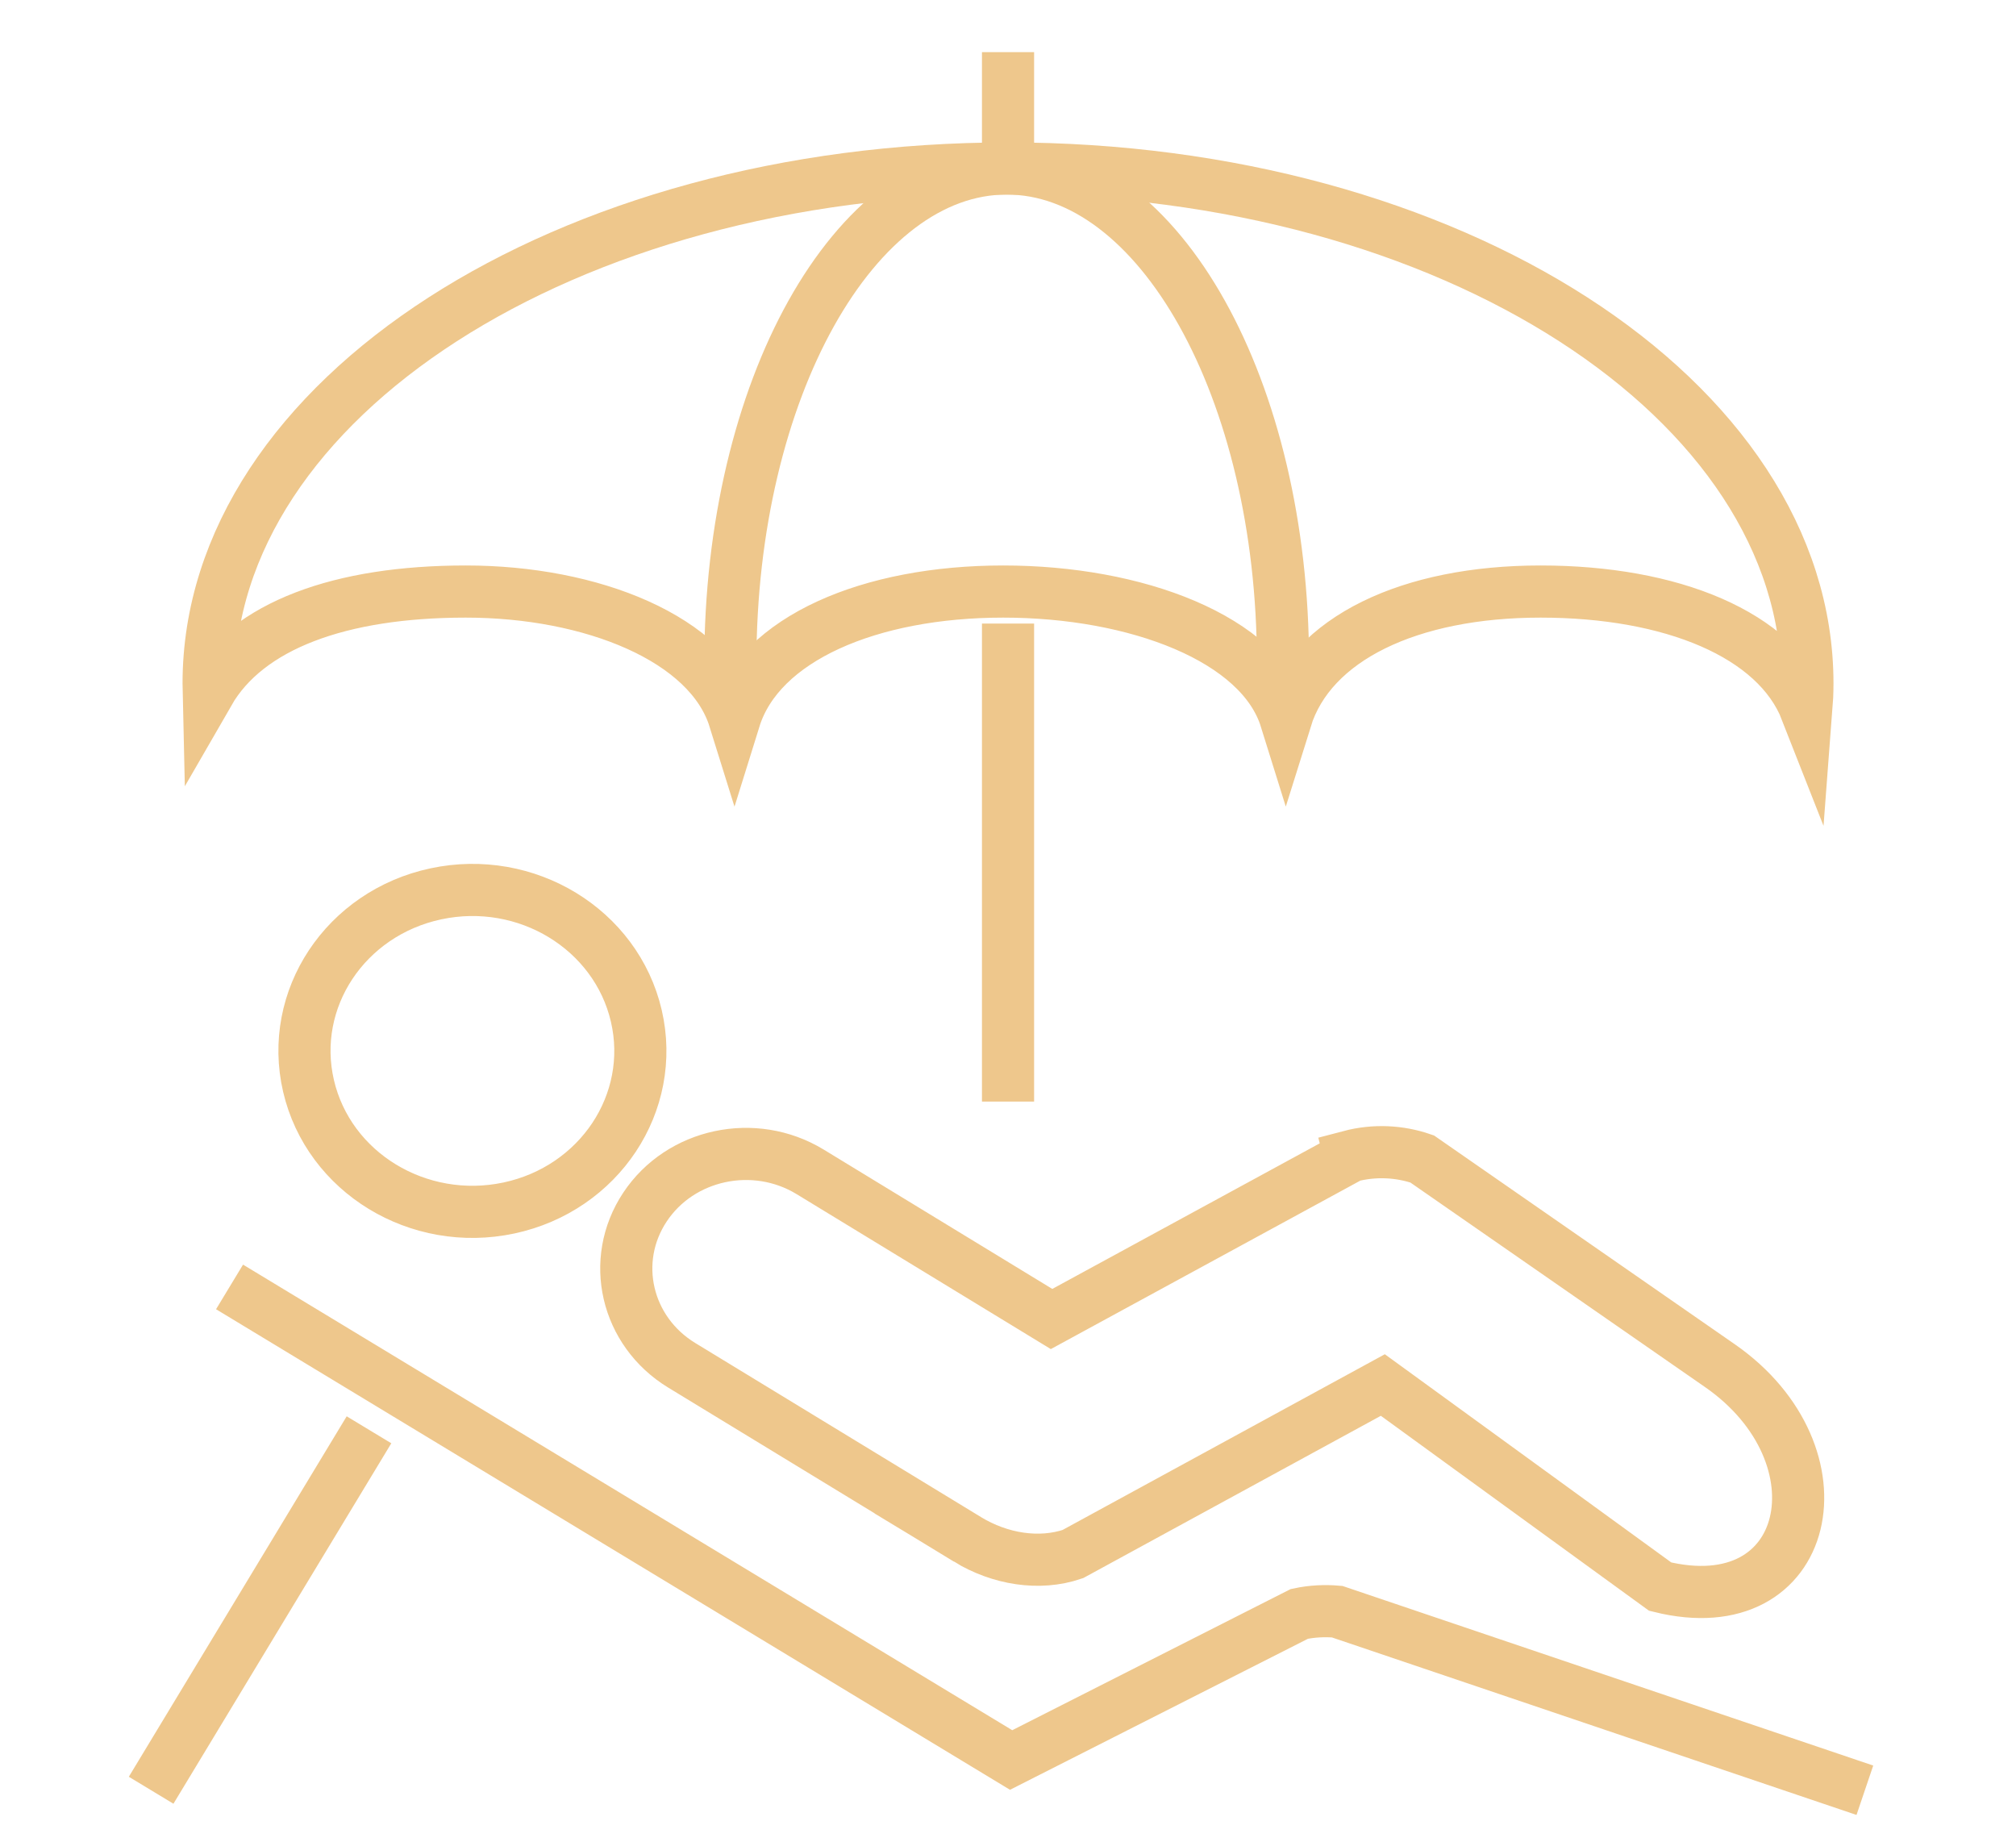 <?xml version="1.0" encoding="utf-8"?>
<!-- Generator: Adobe Illustrator 16.0.0, SVG Export Plug-In . SVG Version: 6.00 Build 0)  -->
<!DOCTYPE svg PUBLIC "-//W3C//DTD SVG 1.1//EN" "http://www.w3.org/Graphics/SVG/1.1/DTD/svg11.dtd">
<svg version="1.1" id="Calque_1" xmlns="http://www.w3.org/2000/svg" xmlns:xlink="http://www.w3.org/1999/xlink" x="0px" y="0px"
	 width="58px" height="53px" viewBox="0 0 58 53" enable-background="new 0 0 58 53" xml:space="preserve">
<g>
	<g>
		<path fill="none" stroke="#EEC78C" stroke-width="1.5" stroke-miterlimit="10" d="M29,4.847c12.701,0,22.999,6.632,22.999,14.812
			c0,0.262-0.012,0.521-0.032,0.78c-0.863-2.201-3.891-3.422-7.645-3.422c-3.753,0-6.606,1.343-7.33,3.666
			c-0.724-2.323-4.31-3.666-8.131-3.666s-7.007,1.343-7.73,3.666c-0.724-2.323-4.125-3.666-7.73-3.666s-6.281,0.97-7.395,2.904
			c-0.002-0.087-0.004-0.174-0.004-0.262C6.002,11.479,16.299,4.847,29,4.847L29,4.847z"/>
		<line fill="none" stroke="#EEC78C" stroke-width="1.5" stroke-miterlimit="10" x1="29.001" y1="1.5" x2="29.001" y2="4.311"/>
		<line fill="none" stroke="#EEC78C" stroke-width="1.5" stroke-miterlimit="10" x1="29.001" y1="17.938" x2="29.001" y2="31.689"/>
		<path fill="none" stroke="#EEC78C" stroke-width="1.5" stroke-miterlimit="10" d="M21.014,19.321
			c-0.001-0.083-0.002-0.167-0.002-0.251c0-7.855,3.56-14.223,7.95-14.223c4.39,0,7.949,6.368,7.949,14.223
			c0,0.251-0.003,0.5-0.011,0.748"/>
		<path fill="none" stroke="#EEC78C" stroke-width="1.5" stroke-miterlimit="10" d="M12.54,25.713
			c2.604-0.556,5.187,1.015,5.767,3.512c0.579,2.496-1.061,4.969-3.664,5.525c-2.605,0.555-5.186-1.016-5.767-3.512
			C8.296,28.742,9.936,26.269,12.54,25.713L12.54,25.713z M23.305,33.709c-1.604-0.975-3.731-0.521-4.75,1.016
			s-0.545,3.574,1.059,4.551l8.225,5.01h-0.001c0.932,0.566,2.062,0.748,3.027,0.42l8.919-4.863l7.979,5.799
			c4.37,1.084,5.41-3.795,1.717-6.357l-8.565-5.945c-0.646-0.223-1.368-0.264-2.08-0.076l0.002,0.008l-8.584,4.672L23.305,33.709
			L23.305,33.709z M53.652,51.5L38.47,46.363c-0.354-0.031-0.722-0.014-1.088,0.064l-8.292,4.203L6.604,37.021 M10.616,41.131
			L4.348,51.5"/>
	</g>
</g>
</svg>
